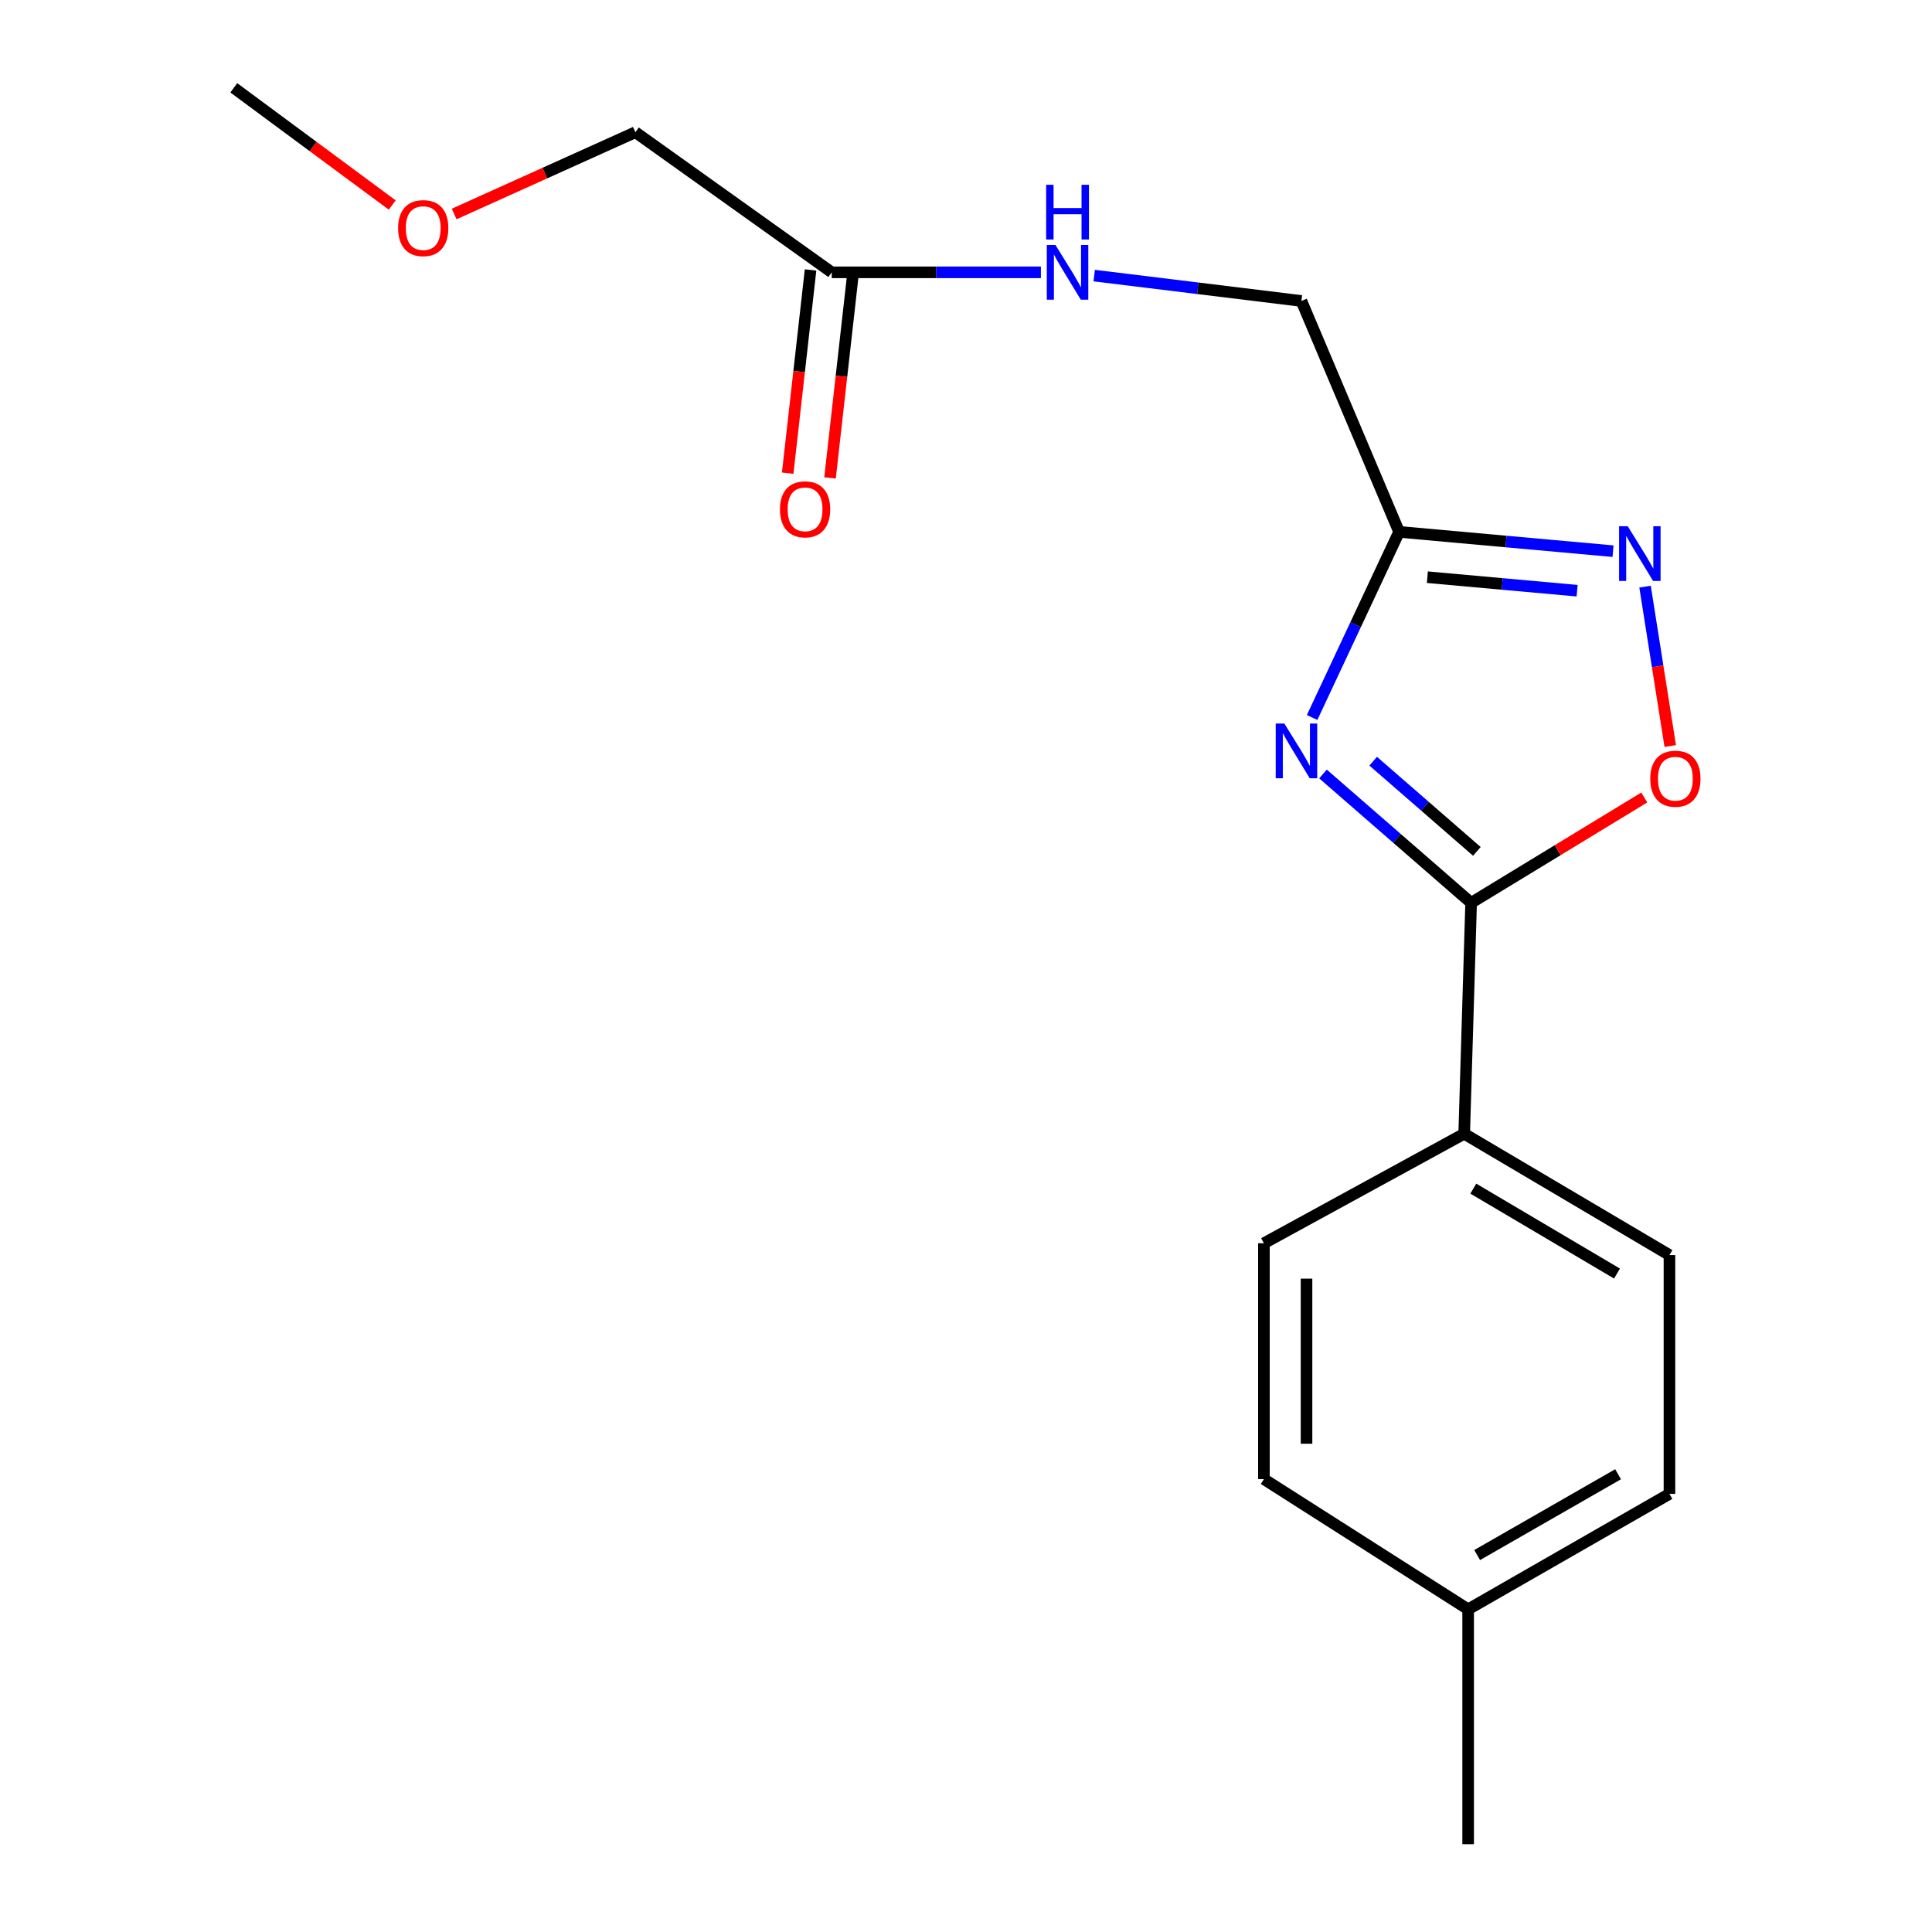 <?xml version='1.0' encoding='iso-8859-1'?>
<svg version='1.1' baseProfile='full'
              xmlns='http://www.w3.org/2000/svg'
                      xmlns:rdkit='http://www.rdkit.org/xml'
                      xmlns:xlink='http://www.w3.org/1999/xlink'
                  xml:space='preserve'
width='1000px' height='1000px' viewBox='0 0 1000 1000'>
<!-- END OF HEADER -->
<rect style='opacity:1.0;fill:#FFFFFF;stroke:none' width='1000' height='1000' x='0' y='0'> </rect>
<path class='bond-0' d='M 684.781,400.619 L 723.117,433.968' style='fill:none;fill-rule:evenodd;stroke:#0000FF;stroke-width:6px;stroke-linecap:butt;stroke-linejoin:miter;stroke-opacity:1' />
<path class='bond-0' d='M 723.117,433.968 L 761.453,467.316' style='fill:none;fill-rule:evenodd;stroke:#000000;stroke-width:6px;stroke-linecap:butt;stroke-linejoin:miter;stroke-opacity:1' />
<path class='bond-0' d='M 710.754,393.987 L 737.589,417.331' style='fill:none;fill-rule:evenodd;stroke:#0000FF;stroke-width:6px;stroke-linecap:butt;stroke-linejoin:miter;stroke-opacity:1' />
<path class='bond-0' d='M 737.589,417.331 L 764.424,440.675' style='fill:none;fill-rule:evenodd;stroke:#000000;stroke-width:6px;stroke-linecap:butt;stroke-linejoin:miter;stroke-opacity:1' />
<path class='bond-1' d='M 679.148,371.38 L 701.662,323.337' style='fill:none;fill-rule:evenodd;stroke:#0000FF;stroke-width:6px;stroke-linecap:butt;stroke-linejoin:miter;stroke-opacity:1' />
<path class='bond-1' d='M 701.662,323.337 L 724.175,275.294' style='fill:none;fill-rule:evenodd;stroke:#000000;stroke-width:6px;stroke-linecap:butt;stroke-linejoin:miter;stroke-opacity:1' />
<path class='bond-3' d='M 761.453,467.316 L 806.265,440.044' style='fill:none;fill-rule:evenodd;stroke:#000000;stroke-width:6px;stroke-linecap:butt;stroke-linejoin:miter;stroke-opacity:1' />
<path class='bond-3' d='M 806.265,440.044 L 851.078,412.772' style='fill:none;fill-rule:evenodd;stroke:#FF0000;stroke-width:6px;stroke-linecap:butt;stroke-linejoin:miter;stroke-opacity:1' />
<path class='bond-4' d='M 761.453,467.316 L 757.863,586.83' style='fill:none;fill-rule:evenodd;stroke:#000000;stroke-width:6px;stroke-linecap:butt;stroke-linejoin:miter;stroke-opacity:1' />
<path class='bond-2' d='M 724.175,275.294 L 779.54,280.291' style='fill:none;fill-rule:evenodd;stroke:#000000;stroke-width:6px;stroke-linecap:butt;stroke-linejoin:miter;stroke-opacity:1' />
<path class='bond-2' d='M 779.54,280.291 L 834.905,285.288' style='fill:none;fill-rule:evenodd;stroke:#0000FF;stroke-width:6px;stroke-linecap:butt;stroke-linejoin:miter;stroke-opacity:1' />
<path class='bond-2' d='M 738.802,298.754 L 777.558,302.252' style='fill:none;fill-rule:evenodd;stroke:#000000;stroke-width:6px;stroke-linecap:butt;stroke-linejoin:miter;stroke-opacity:1' />
<path class='bond-2' d='M 777.558,302.252 L 816.313,305.75' style='fill:none;fill-rule:evenodd;stroke:#0000FF;stroke-width:6px;stroke-linecap:butt;stroke-linejoin:miter;stroke-opacity:1' />
<path class='bond-8' d='M 724.175,275.294 L 673.606,155.78' style='fill:none;fill-rule:evenodd;stroke:#000000;stroke-width:6px;stroke-linecap:butt;stroke-linejoin:miter;stroke-opacity:1' />
<path class='bond-18' d='M 851.476,303.647 L 857.994,344.895' style='fill:none;fill-rule:evenodd;stroke:#0000FF;stroke-width:6px;stroke-linecap:butt;stroke-linejoin:miter;stroke-opacity:1' />
<path class='bond-18' d='M 857.994,344.895 L 864.512,386.144' style='fill:none;fill-rule:evenodd;stroke:#FF0000;stroke-width:6px;stroke-linecap:butt;stroke-linejoin:miter;stroke-opacity:1' />
<path class='bond-9' d='M 757.863,586.83 L 864.11,649.625' style='fill:none;fill-rule:evenodd;stroke:#000000;stroke-width:6px;stroke-linecap:butt;stroke-linejoin:miter;stroke-opacity:1' />
<path class='bond-9' d='M 762.581,615.232 L 836.953,659.188' style='fill:none;fill-rule:evenodd;stroke:#000000;stroke-width:6px;stroke-linecap:butt;stroke-linejoin:miter;stroke-opacity:1' />
<path class='bond-10' d='M 757.863,586.83 L 654.202,643.512' style='fill:none;fill-rule:evenodd;stroke:#000000;stroke-width:6px;stroke-linecap:butt;stroke-linejoin:miter;stroke-opacity:1' />
<path class='bond-5' d='M 430.5,140.957 L 484.635,140.957' style='fill:none;fill-rule:evenodd;stroke:#000000;stroke-width:6px;stroke-linecap:butt;stroke-linejoin:miter;stroke-opacity:1' />
<path class='bond-5' d='M 484.635,140.957 L 538.77,140.957' style='fill:none;fill-rule:evenodd;stroke:#0000FF;stroke-width:6px;stroke-linecap:butt;stroke-linejoin:miter;stroke-opacity:1' />
<path class='bond-7' d='M 419.544,139.725 L 413.626,192.317' style='fill:none;fill-rule:evenodd;stroke:#000000;stroke-width:6px;stroke-linecap:butt;stroke-linejoin:miter;stroke-opacity:1' />
<path class='bond-7' d='M 413.626,192.317 L 407.708,244.909' style='fill:none;fill-rule:evenodd;stroke:#FF0000;stroke-width:6px;stroke-linecap:butt;stroke-linejoin:miter;stroke-opacity:1' />
<path class='bond-7' d='M 441.456,142.19 L 435.538,194.782' style='fill:none;fill-rule:evenodd;stroke:#000000;stroke-width:6px;stroke-linecap:butt;stroke-linejoin:miter;stroke-opacity:1' />
<path class='bond-7' d='M 435.538,194.782 L 429.621,247.374' style='fill:none;fill-rule:evenodd;stroke:#FF0000;stroke-width:6px;stroke-linecap:butt;stroke-linejoin:miter;stroke-opacity:1' />
<path class='bond-14' d='M 430.5,140.957 L 328.884,68.436' style='fill:none;fill-rule:evenodd;stroke:#000000;stroke-width:6px;stroke-linecap:butt;stroke-linejoin:miter;stroke-opacity:1' />
<path class='bond-6' d='M 566.35,142.646 L 619.978,149.213' style='fill:none;fill-rule:evenodd;stroke:#0000FF;stroke-width:6px;stroke-linecap:butt;stroke-linejoin:miter;stroke-opacity:1' />
<path class='bond-6' d='M 619.978,149.213 L 673.606,155.78' style='fill:none;fill-rule:evenodd;stroke:#000000;stroke-width:6px;stroke-linecap:butt;stroke-linejoin:miter;stroke-opacity:1' />
<path class='bond-12' d='M 864.11,649.625 L 864.11,773.23' style='fill:none;fill-rule:evenodd;stroke:#000000;stroke-width:6px;stroke-linecap:butt;stroke-linejoin:miter;stroke-opacity:1' />
<path class='bond-11' d='M 654.202,643.512 L 654.202,765.585' style='fill:none;fill-rule:evenodd;stroke:#000000;stroke-width:6px;stroke-linecap:butt;stroke-linejoin:miter;stroke-opacity:1' />
<path class='bond-11' d='M 676.252,661.823 L 676.252,747.274' style='fill:none;fill-rule:evenodd;stroke:#000000;stroke-width:6px;stroke-linecap:butt;stroke-linejoin:miter;stroke-opacity:1' />
<path class='bond-13' d='M 654.202,765.585 L 759.909,832.986' style='fill:none;fill-rule:evenodd;stroke:#000000;stroke-width:6px;stroke-linecap:butt;stroke-linejoin:miter;stroke-opacity:1' />
<path class='bond-19' d='M 864.11,773.23 L 759.909,832.986' style='fill:none;fill-rule:evenodd;stroke:#000000;stroke-width:6px;stroke-linecap:butt;stroke-linejoin:miter;stroke-opacity:1' />
<path class='bond-19' d='M 837.51,763.065 L 764.57,804.894' style='fill:none;fill-rule:evenodd;stroke:#000000;stroke-width:6px;stroke-linecap:butt;stroke-linejoin:miter;stroke-opacity:1' />
<path class='bond-16' d='M 759.909,832.986 L 759.909,954.545' style='fill:none;fill-rule:evenodd;stroke:#000000;stroke-width:6px;stroke-linecap:butt;stroke-linejoin:miter;stroke-opacity:1' />
<path class='bond-15' d='M 328.884,68.436 L 281.978,89.6' style='fill:none;fill-rule:evenodd;stroke:#000000;stroke-width:6px;stroke-linecap:butt;stroke-linejoin:miter;stroke-opacity:1' />
<path class='bond-15' d='M 281.978,89.6 L 235.073,110.764' style='fill:none;fill-rule:evenodd;stroke:#FF0000;stroke-width:6px;stroke-linecap:butt;stroke-linejoin:miter;stroke-opacity:1' />
<path class='bond-17' d='M 203.011,106.116 L 162.011,75.785' style='fill:none;fill-rule:evenodd;stroke:#FF0000;stroke-width:6px;stroke-linecap:butt;stroke-linejoin:miter;stroke-opacity:1' />
<path class='bond-17' d='M 162.011,75.785 L 121.01,45.455' style='fill:none;fill-rule:evenodd;stroke:#000000;stroke-width:6px;stroke-linecap:butt;stroke-linejoin:miter;stroke-opacity:1' />
<path  class='atom-0' d='M 664.786 374.51
L 674.066 389.51
Q 674.986 390.99, 676.466 393.67
Q 677.946 396.35, 678.026 396.51
L 678.026 374.51
L 681.786 374.51
L 681.786 402.83
L 677.906 402.83
L 667.946 386.43
Q 666.786 384.51, 665.546 382.31
Q 664.346 380.11, 663.986 379.43
L 663.986 402.83
L 660.306 402.83
L 660.306 374.51
L 664.786 374.51
' fill='#0000FF'/>
<path  class='atom-3' d='M 842.512 272.379
L 851.792 287.379
Q 852.712 288.859, 854.192 291.539
Q 855.672 294.219, 855.752 294.379
L 855.752 272.379
L 859.512 272.379
L 859.512 300.699
L 855.632 300.699
L 845.672 284.299
Q 844.512 282.379, 843.272 280.179
Q 842.072 277.979, 841.712 277.299
L 841.712 300.699
L 838.032 300.699
L 838.032 272.379
L 842.512 272.379
' fill='#0000FF'/>
<path  class='atom-4' d='M 854.172 403.058
Q 854.172 396.258, 857.532 392.458
Q 860.892 388.658, 867.172 388.658
Q 873.452 388.658, 876.812 392.458
Q 880.172 396.258, 880.172 403.058
Q 880.172 409.938, 876.772 413.858
Q 873.372 417.738, 867.172 417.738
Q 860.932 417.738, 857.532 413.858
Q 854.172 409.978, 854.172 403.058
M 867.172 414.538
Q 871.492 414.538, 873.812 411.658
Q 876.172 408.738, 876.172 403.058
Q 876.172 397.498, 873.812 394.698
Q 871.492 391.858, 867.172 391.858
Q 862.852 391.858, 860.492 394.658
Q 858.172 397.458, 858.172 403.058
Q 858.172 408.778, 860.492 411.658
Q 862.852 414.538, 867.172 414.538
' fill='#FF0000'/>
<path  class='atom-7' d='M 546.301 126.797
L 555.581 141.797
Q 556.501 143.277, 557.981 145.957
Q 559.461 148.637, 559.541 148.797
L 559.541 126.797
L 563.301 126.797
L 563.301 155.117
L 559.421 155.117
L 549.461 138.717
Q 548.301 136.797, 547.061 134.597
Q 545.861 132.397, 545.501 131.717
L 545.501 155.117
L 541.821 155.117
L 541.821 126.797
L 546.301 126.797
' fill='#0000FF'/>
<path  class='atom-7' d='M 541.481 95.645
L 545.321 95.645
L 545.321 107.685
L 559.801 107.685
L 559.801 95.645
L 563.641 95.645
L 563.641 123.965
L 559.801 123.965
L 559.801 110.885
L 545.321 110.885
L 545.321 123.965
L 541.481 123.965
L 541.481 95.645
' fill='#0000FF'/>
<path  class='atom-8' d='M 403.706 263.626
Q 403.706 256.826, 407.066 253.026
Q 410.426 249.226, 416.706 249.226
Q 422.986 249.226, 426.346 253.026
Q 429.706 256.826, 429.706 263.626
Q 429.706 270.506, 426.306 274.426
Q 422.906 278.306, 416.706 278.306
Q 410.466 278.306, 407.066 274.426
Q 403.706 270.546, 403.706 263.626
M 416.706 275.106
Q 421.026 275.106, 423.346 272.226
Q 425.706 269.306, 425.706 263.626
Q 425.706 258.066, 423.346 255.266
Q 421.026 252.426, 416.706 252.426
Q 412.386 252.426, 410.026 255.226
Q 407.706 258.026, 407.706 263.626
Q 407.706 269.346, 410.026 272.226
Q 412.386 275.106, 416.706 275.106
' fill='#FF0000'/>
<path  class='atom-16' d='M 206.061 118.068
Q 206.061 111.268, 209.421 107.468
Q 212.781 103.668, 219.061 103.668
Q 225.341 103.668, 228.701 107.468
Q 232.061 111.268, 232.061 118.068
Q 232.061 124.948, 228.661 128.868
Q 225.261 132.748, 219.061 132.748
Q 212.821 132.748, 209.421 128.868
Q 206.061 124.988, 206.061 118.068
M 219.061 129.548
Q 223.381 129.548, 225.701 126.668
Q 228.061 123.748, 228.061 118.068
Q 228.061 112.508, 225.701 109.708
Q 223.381 106.868, 219.061 106.868
Q 214.741 106.868, 212.381 109.668
Q 210.061 112.468, 210.061 118.068
Q 210.061 123.788, 212.381 126.668
Q 214.741 129.548, 219.061 129.548
' fill='#FF0000'/>
</svg>
